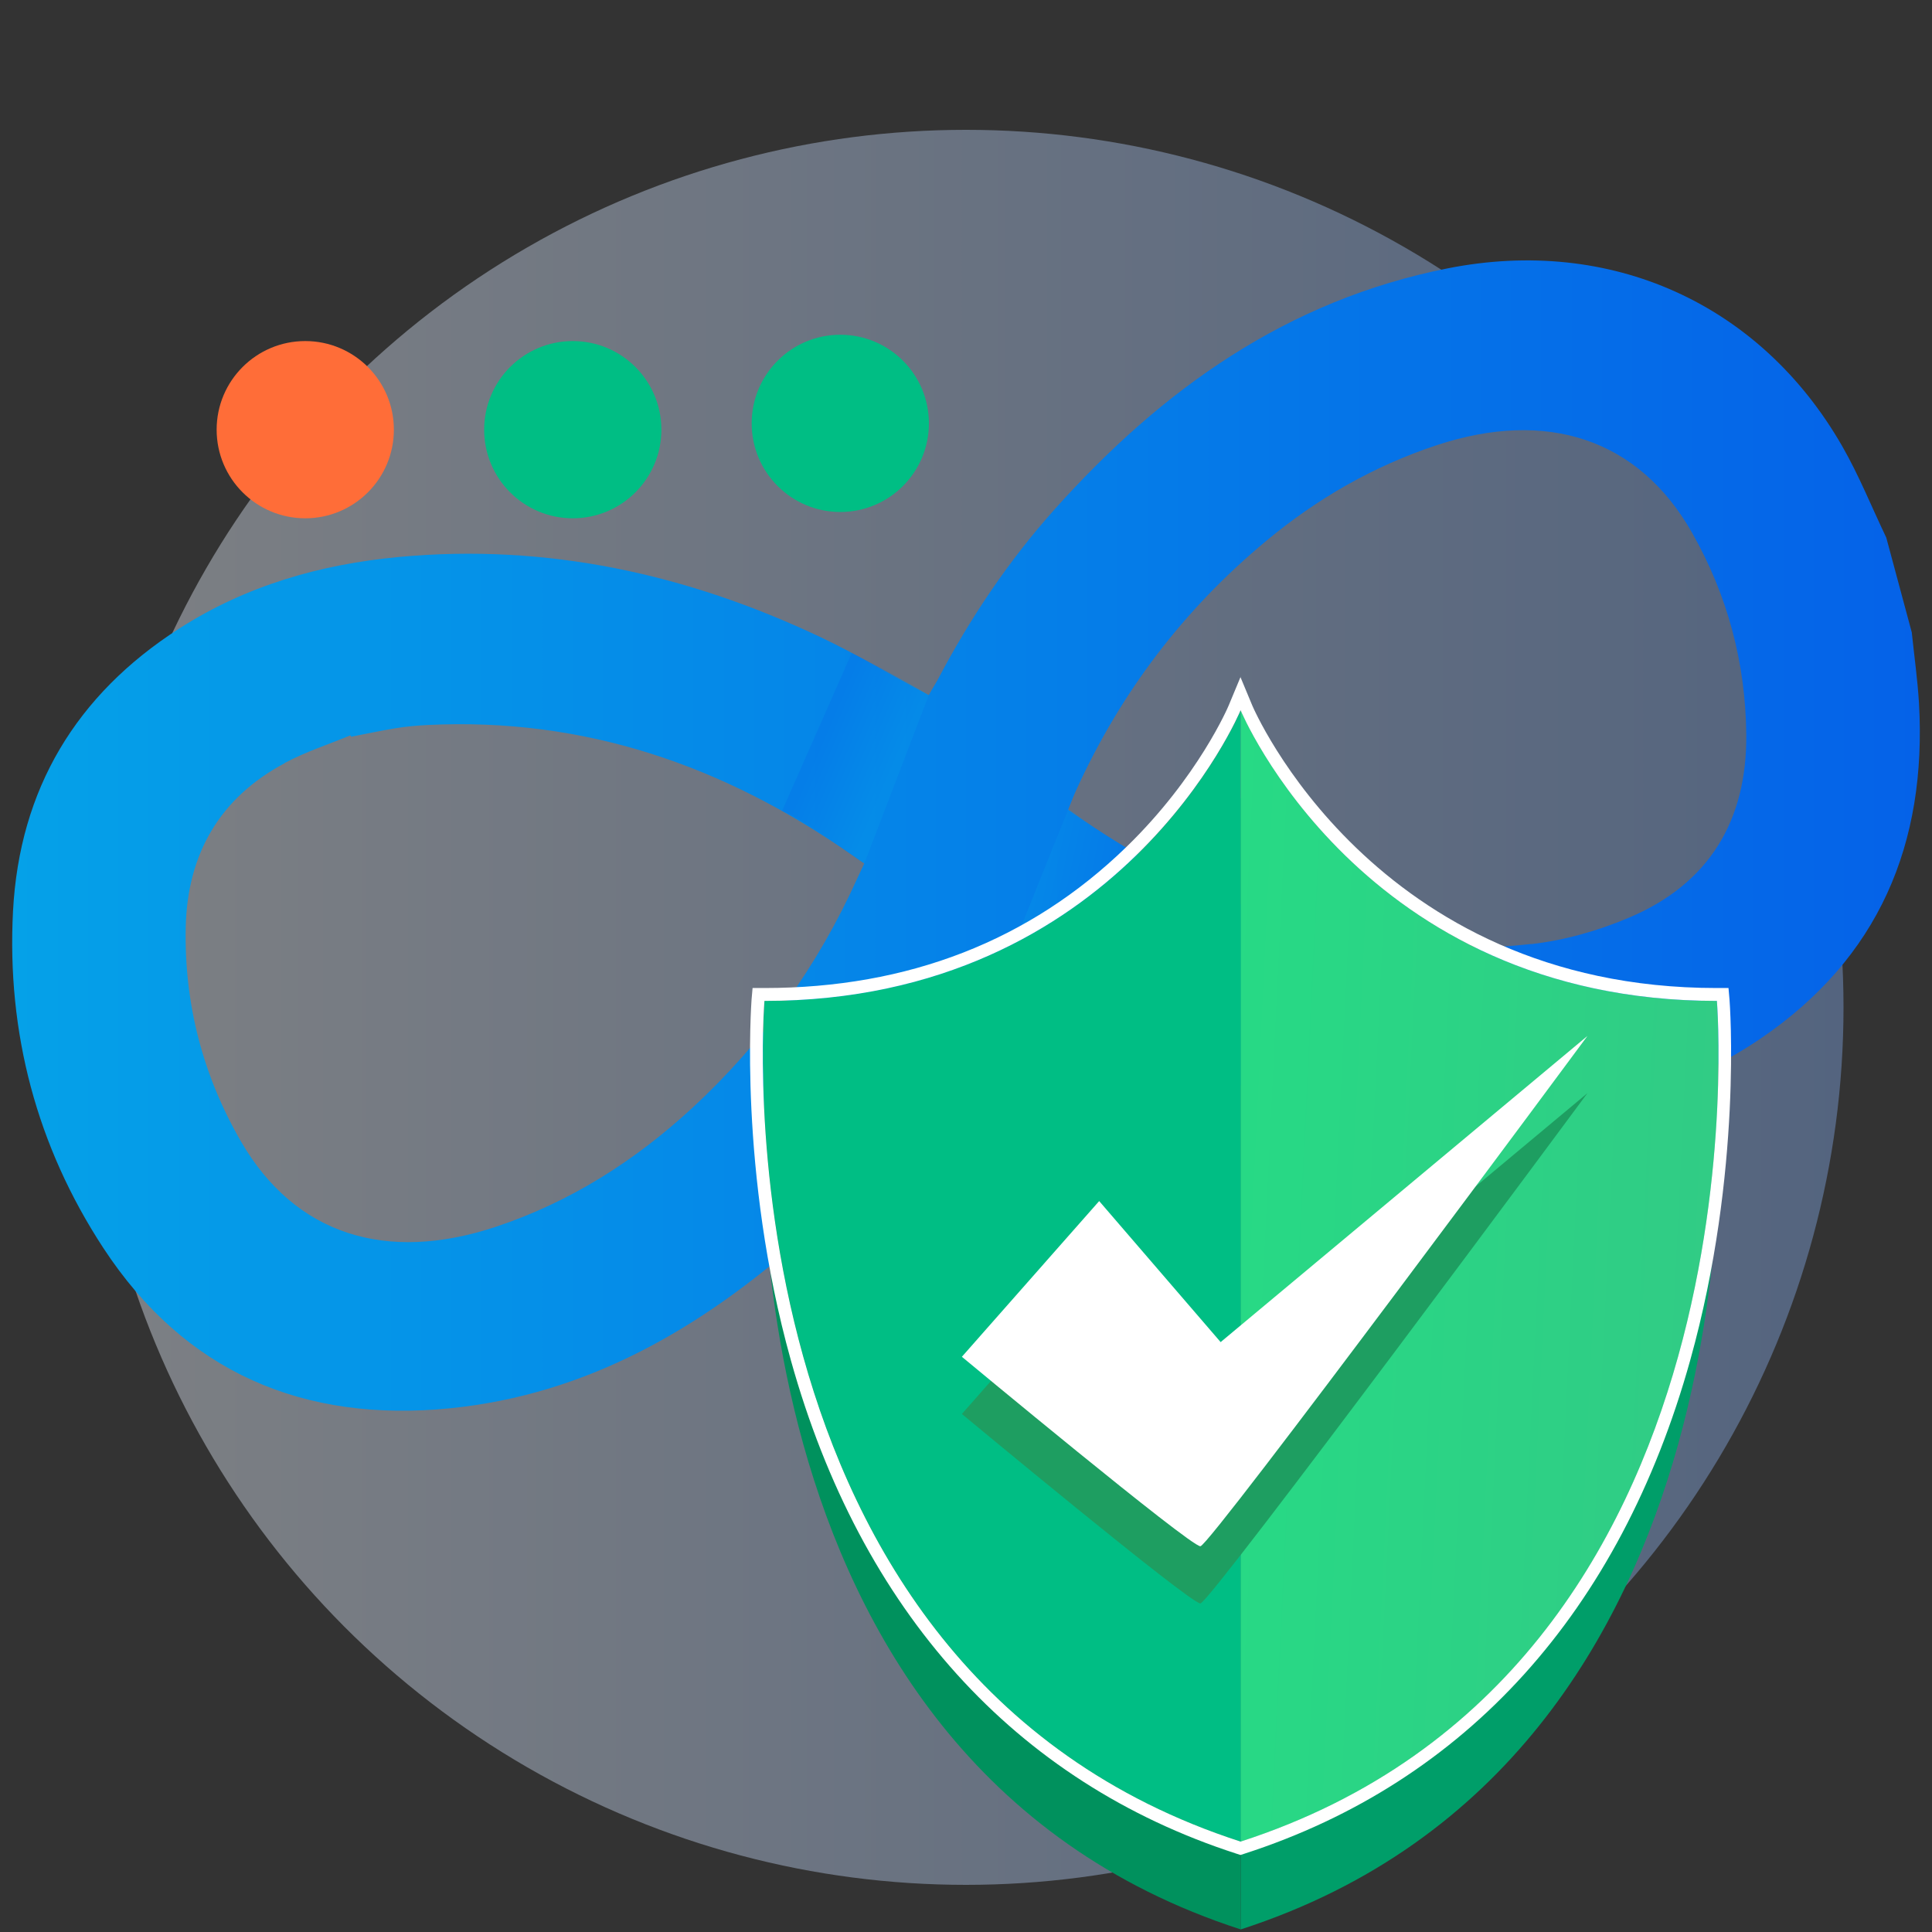 <?xml version="1.0" encoding="UTF-8"?>
<svg id="Layer_1" data-name="Layer 1" xmlns="http://www.w3.org/2000/svg" xmlns:xlink="http://www.w3.org/1999/xlink" viewBox="0 0 150 150">
  <rect x="0" y="0" width="150" height="150" fill="#333333" stroke="none"/>
  <defs>
    <style>
      .cls-1 {
        fill: url(#linear-gradient-3);
      }

      .cls-1, .cls-2 {
        opacity: .25;
      }

      .cls-1, .cls-2, .cls-3 {
        isolation: isolate;
      }

      .cls-2 {
        fill: url(#linear-gradient-4);
      }

      .cls-3 {
        fill: url(#linear-gradient);
        opacity: .4;
      }

      .cls-4 {
        fill: #00be84;
      }

      .cls-5 {
        fill: #00915d;
      }

      .cls-6 {
        fill: #fff;
      }

      .cls-7 {
        fill: #ff6d38;
      }

      .cls-8 {
        fill: #009e69;
      }

      .cls-9 {
        fill: #1e9e61;
      }

      .cls-10 {
        fill: url(#linear-gradient-2);
      }

      .cls-11 {
        fill: url(#linear-gradient-5);
      }
    </style>
    <linearGradient id="linear-gradient" x1="6.87" y1="60.35" x2="143.13" y2="60.35" gradientTransform="translate(0 138.55) scale(1 -1)" gradientUnits="userSpaceOnUse">
      <stop offset="0" stop-color="#ebf2fc"/>
      <stop offset="1" stop-color="#84adef"/>
    </linearGradient>
    <linearGradient id="linear-gradient-2" x1=".95" y1="73.68" x2="149.05" y2="73.68" gradientTransform="translate(0 138.55) scale(1 -1)" gradientUnits="userSpaceOnUse">
      <stop offset="0" stop-color="#05a1e8"/>
      <stop offset="1" stop-color="#0562e8"/>
    </linearGradient>
    <linearGradient id="linear-gradient-3" x1="-9936.77" y1="-2189.8" x2="-9931.98" y2="-2185.71" gradientTransform="translate(-10068.66 929.54) rotate(162.67)" xlink:href="#linear-gradient-2"/>
    <linearGradient id="linear-gradient-4" x1="3338.72" y1="4507.76" x2="3345.21" y2="4513.31" gradientTransform="translate(-5003.53 -2301.46) rotate(-28.46)" xlink:href="#linear-gradient-2"/>
    <linearGradient id="linear-gradient-5" x1="179.21" y1="103.07" x2="56.84" y2="97.15" gradientUnits="userSpaceOnUse">
      <stop offset="0" stop-color="#3dba85"/>
      <stop offset="1" stop-color="#1de885"/>
    </linearGradient>
  </defs>
  <circle class="cls-3" cx="75" cy="78.21" r="68.13"/>
  <g>
    <path class="cls-10" d="M148.43,49.1c.19,1.83,.45,3.66,.56,5.49,.62,10.91-3.11,19.81-12.32,26.06-5.33,3.62-11.35,5.37-17.72,5.95-11.48,1.05-22.32-1.33-32.66-6.22-2.85-1.35-5.57-2.98-8.56-4.59-.18,.42-.35,.88-.57,1.3-3.8,7.19-8.67,13.57-14.76,18.97-7.9,7.01-16.75,12.21-27.47,13.28-11.34,1.13-20.58-2.78-26.91-12.45-5.17-7.9-7.5-16.72-7.01-26.15,.5-9.47,4.9-16.8,12.89-21.93,5.21-3.35,10.99-5,17.1-5.57,11.48-1.06,22.32,1.32,32.67,6.21,2.85,1.35,5.41,2.89,8.44,4.52,.28-.52,.47-.79,.7-1.21,2.51-4.77,5.5-9.23,9.1-13.25,8.3-9.27,18.02-16.21,30.51-18.68,12.6-2.49,24.24,2.7,30.62,13.83,1.3,2.27,2.28,4.72,3.41,7.08l1.98,7.36h0Zm-29.54,24.2c2.58-.29,5.2-1.04,7.6-2.06,6.2-2.62,9.15-7.54,9.09-14.2-.05-5.57-1.46-10.84-4.21-15.68-4.13-7.28-11.25-9.63-19.84-6.79-4.89,1.62-9.25,4.13-13.19,7.4-6.42,5.32-11.34,11.8-14.79,19.39-.2,.44-.37,.89-.62,1.51,10.89,7.67,22.63,11.91,35.97,10.42h0ZM22.11,59.25c-5.07,2.7-7.56,7.07-7.69,12.73-.13,5.93,1.33,11.54,4.3,16.66,4.17,7.19,11.22,9.45,19.77,6.61,5.8-1.93,10.81-5.13,15.27-9.24,5.48-5.07,9.74-11.02,12.81-17.84,.2-.44,.53-1.13,.53-1.13,0,0-.62-.42-.97-.67-9.9-6.92-20.75-10.69-32.95-10.08-.83,.04-1.66,.12-2.47,.25-1.16,.19-2.3,.44-3.45,.66l-.05-.11c-1.71,.71-3.49,1.28-5.11,2.15h.01Z"/>
    <path class="cls-1" d="M72.11,53.97l-5,13.07s-4.62-3.4-6.39-4.08l5.41-12.27s4.39,2.22,5.97,3.28h0Z"/>
    <path class="cls-2" d="M77.73,75.8l5.23-13.01s3.06,2.46,6.98,4.47l-4.23,12.85s-5.78-3.03-7.98-4.31Z"/>
  </g>
  <circle class="cls-7" cx="23.7" cy="33.36" r="6.88"/>
  <circle class="cls-4" cx="44.47" cy="33.36" r="6.88"/>
  <circle class="cls-4" cx="65.24" cy="32.87" r="6.88"/>
  <g>
    <path class="cls-5" d="M96.33,61.96s-9.34,22.57-36.97,22.57c0,0-4.28,51.92,36.97,65.27"/>
    <path class="cls-8" d="M96.33,61.96s9.34,22.57,36.97,22.57c0,0,4.28,51.92-36.97,65.27"/>
    <path class="cls-4" d="M96.33,55.14s-9.34,22.57-36.97,22.57c0,0-4.28,51.92,36.97,65.27"/>
    <path class="cls-11" d="M96.33,55.14s9.34,22.57,36.97,22.57c0,0,4.28,51.92-36.97,65.27"/>
    <path class="cls-6" d="M96.32,55.14s9.34,22.57,36.98,22.57c0,0,4.28,51.92-36.98,65.27-41.25-13.35-36.97-65.27-36.97-65.27,27.63,0,36.97-22.57,36.97-22.57m0-2.59l-.92,2.21c-.02,.06-2.36,5.58-7.96,11.01-7.48,7.26-16.93,10.94-28.09,10.94h-.92l-.08,.91c0,.13-1.04,13.33,3.05,27.98,5.44,19.5,17.4,32.75,34.6,38.32l.31,.1,.31-.1c17.2-5.56,29.17-18.81,34.61-38.32,4.09-14.65,3.06-27.85,3.05-27.98l-.08-.91h-.92c-26.66,0-35.97-21.73-36.06-21.95l-.92-2.21h.02Z"/>
    <path class="cls-9" d="M85.34,97.69l-10.66,12.09s17.76,14.76,18.52,14.71,30.05-39.62,30.05-39.62l-28.48,23.77s-9.43-10.95-9.43-10.95Z"/>
    <path class="cls-6" d="M85.34,93.25l-10.66,12.09s17.76,14.76,18.52,14.71,30.05-39.62,30.05-39.62l-28.48,23.77s-9.43-10.95-9.43-10.95Z"/>
  </g>
</svg>